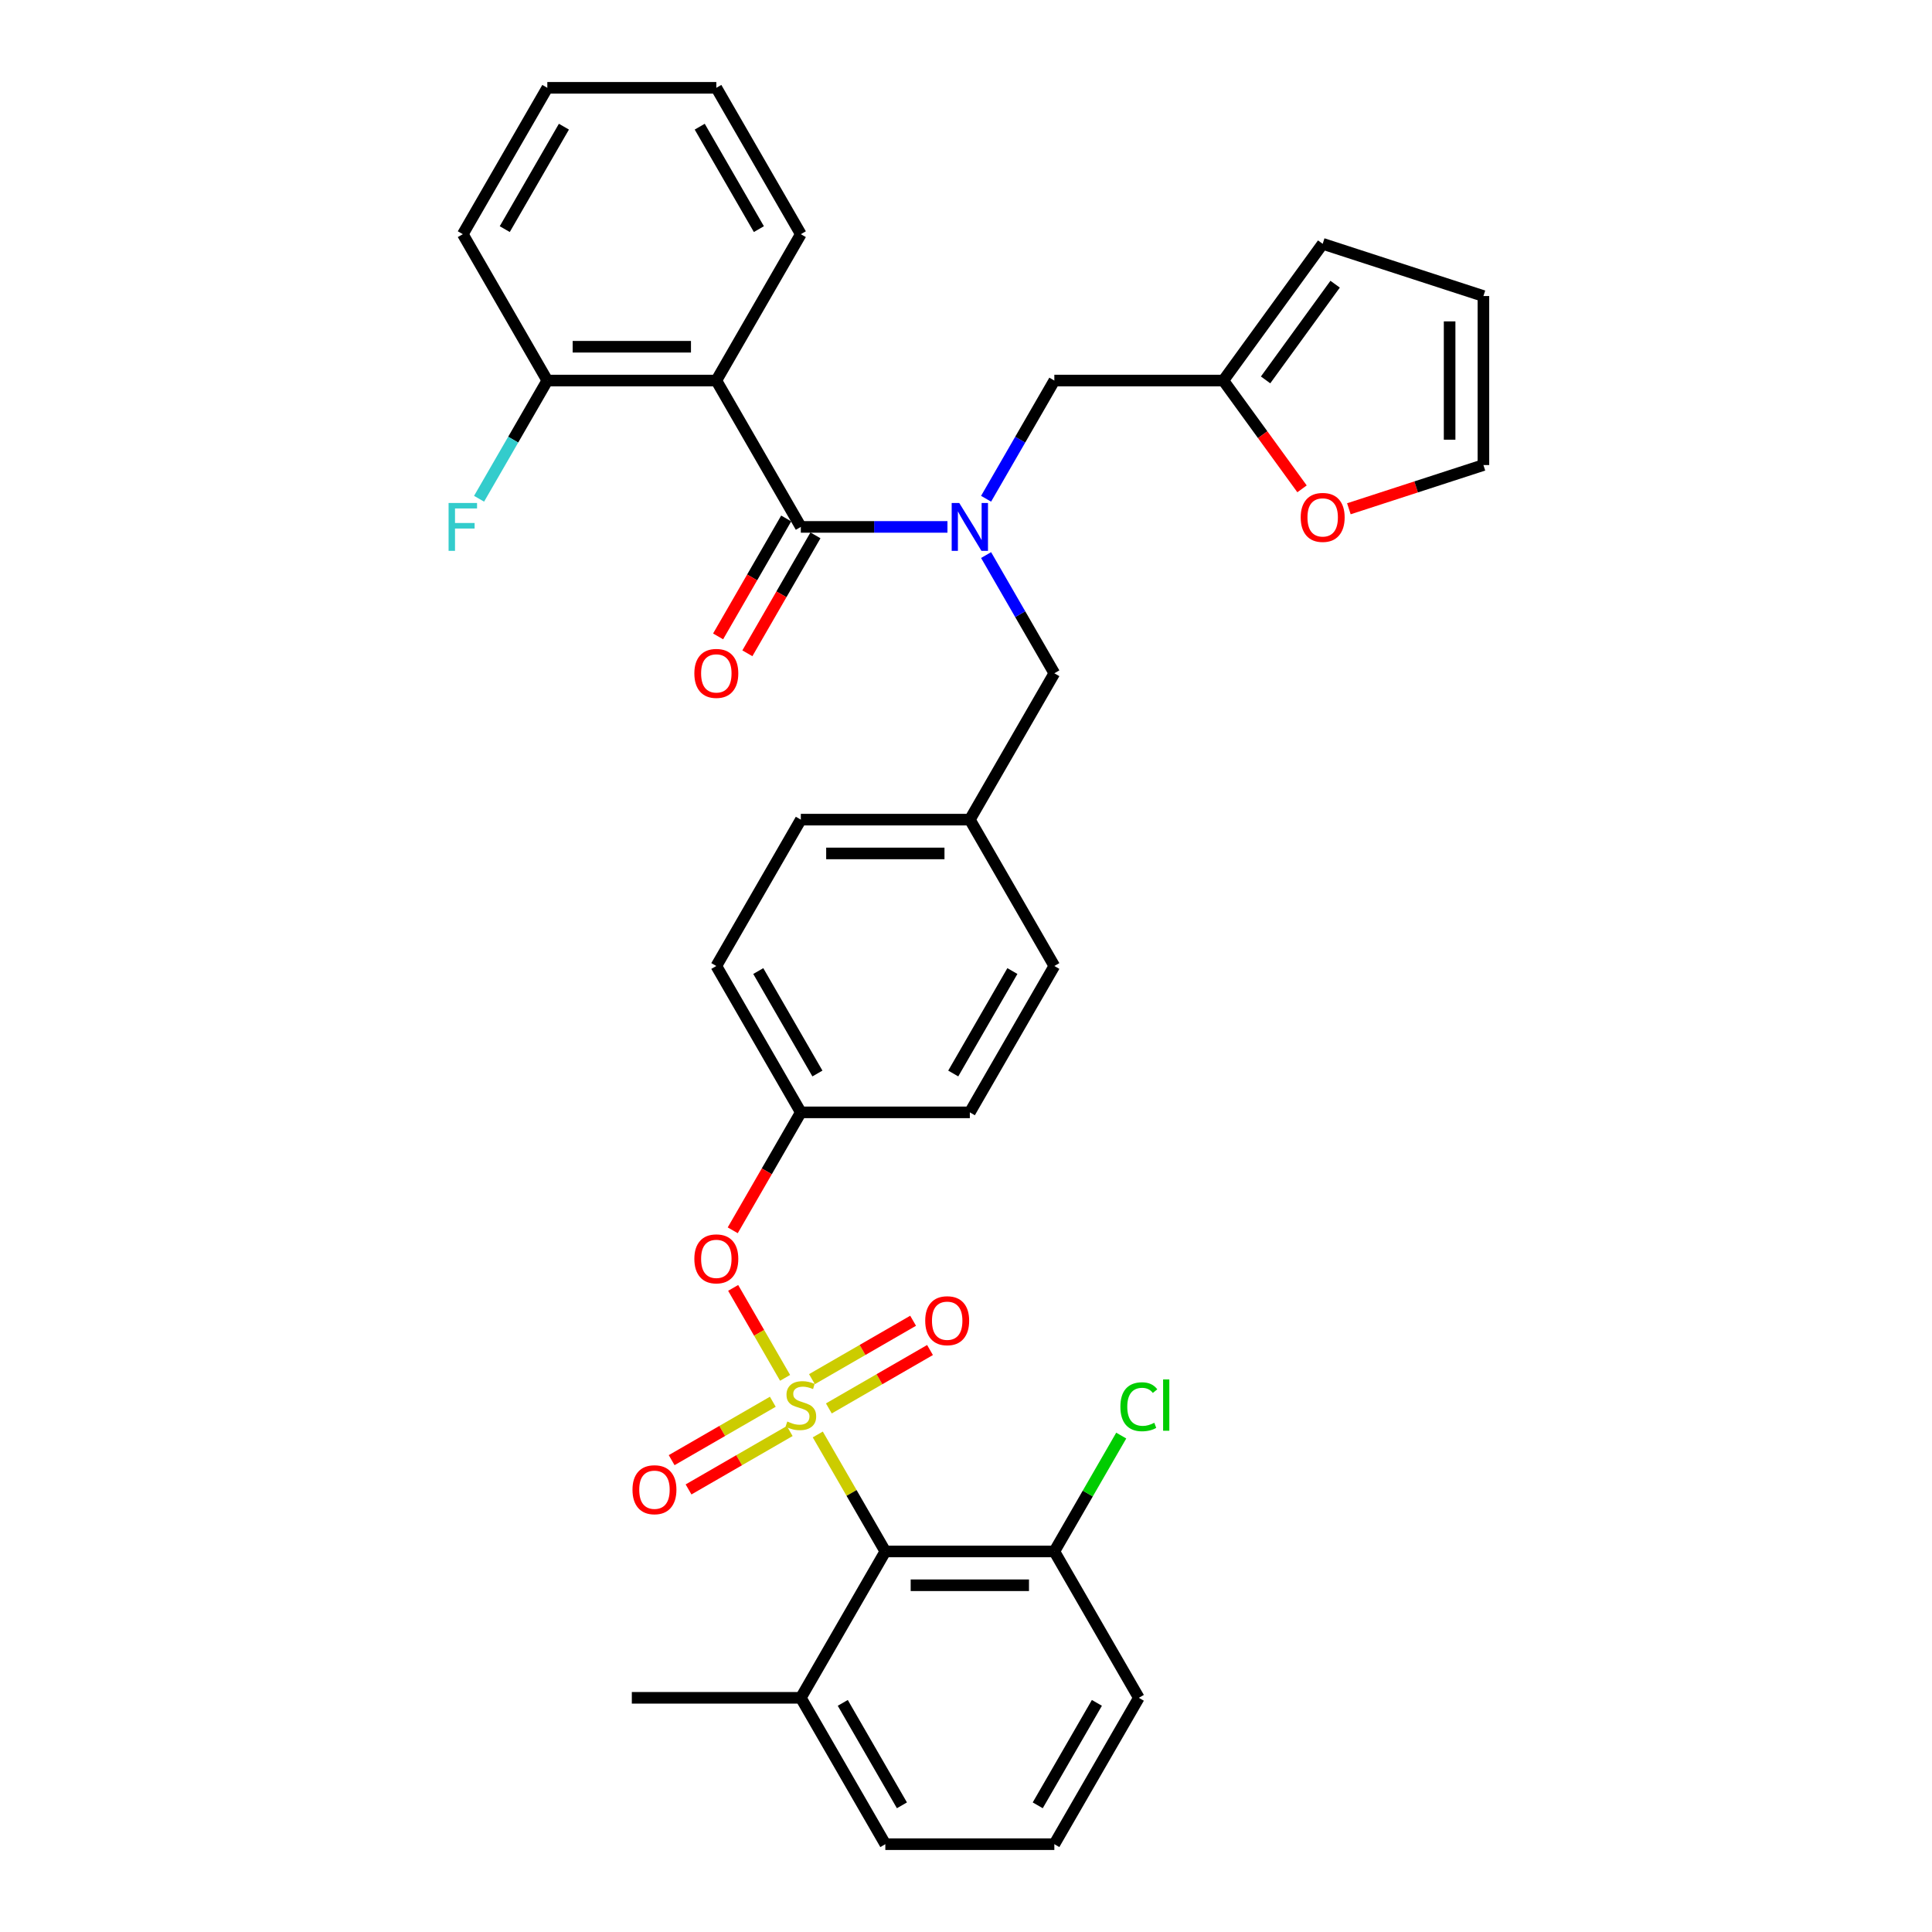 <?xml version='1.0' encoding='iso-8859-1'?>
<svg version='1.1' baseProfile='full'
              xmlns='http://www.w3.org/2000/svg'
                      xmlns:rdkit='http://www.rdkit.org/xml'
                      xmlns:xlink='http://www.w3.org/1999/xlink'
                  xml:space='preserve'
width='1000px' height='1000px' viewBox='0 0 1000 1000'>
<!-- END OF HEADER -->
<rect style='opacity:1.0;fill:#FFFFFF;stroke:none' width='1000' height='1000' x='0' y='0'> </rect>
<path class='bond-0' d='M 370.768,196.97 L 414.507,272.727' style='fill:none;fill-rule:evenodd;stroke:#000000;stroke-width:6px;stroke-linecap:butt;stroke-linejoin:miter;stroke-opacity:1' />
<path class='bond-1' d='M 370.768,196.97 L 283.291,196.97' style='fill:none;fill-rule:evenodd;stroke:#000000;stroke-width:6px;stroke-linecap:butt;stroke-linejoin:miter;stroke-opacity:1' />
<path class='bond-1' d='M 357.646,179.474 L 296.412,179.474' style='fill:none;fill-rule:evenodd;stroke:#000000;stroke-width:6px;stroke-linecap:butt;stroke-linejoin:miter;stroke-opacity:1' />
<path class='bond-2' d='M 370.768,196.97 L 414.507,121.212' style='fill:none;fill-rule:evenodd;stroke:#000000;stroke-width:6px;stroke-linecap:butt;stroke-linejoin:miter;stroke-opacity:1' />
<path class='bond-3' d='M 545.723,348.485 L 501.984,424.242' style='fill:none;fill-rule:evenodd;stroke:#000000;stroke-width:6px;stroke-linecap:butt;stroke-linejoin:miter;stroke-opacity:1' />
<path class='bond-4' d='M 545.723,348.485 L 528.06,317.893' style='fill:none;fill-rule:evenodd;stroke:#000000;stroke-width:6px;stroke-linecap:butt;stroke-linejoin:miter;stroke-opacity:1' />
<path class='bond-4' d='M 528.06,317.893 L 510.398,287.301' style='fill:none;fill-rule:evenodd;stroke:#0000FF;stroke-width:6px;stroke-linecap:butt;stroke-linejoin:miter;stroke-opacity:1' />
<path class='bond-5' d='M 510.398,258.154 L 528.06,227.562' style='fill:none;fill-rule:evenodd;stroke:#0000FF;stroke-width:6px;stroke-linecap:butt;stroke-linejoin:miter;stroke-opacity:1' />
<path class='bond-5' d='M 528.06,227.562 L 545.723,196.97' style='fill:none;fill-rule:evenodd;stroke:#000000;stroke-width:6px;stroke-linecap:butt;stroke-linejoin:miter;stroke-opacity:1' />
<path class='bond-6' d='M 490.402,272.727 L 452.454,272.727' style='fill:none;fill-rule:evenodd;stroke:#0000FF;stroke-width:6px;stroke-linecap:butt;stroke-linejoin:miter;stroke-opacity:1' />
<path class='bond-6' d='M 452.454,272.727 L 414.507,272.727' style='fill:none;fill-rule:evenodd;stroke:#000000;stroke-width:6px;stroke-linecap:butt;stroke-linejoin:miter;stroke-opacity:1' />
<path class='bond-7' d='M 406.931,268.353 L 389.309,298.875' style='fill:none;fill-rule:evenodd;stroke:#000000;stroke-width:6px;stroke-linecap:butt;stroke-linejoin:miter;stroke-opacity:1' />
<path class='bond-7' d='M 389.309,298.875 L 371.687,329.397' style='fill:none;fill-rule:evenodd;stroke:#FF0000;stroke-width:6px;stroke-linecap:butt;stroke-linejoin:miter;stroke-opacity:1' />
<path class='bond-7' d='M 422.082,277.101 L 404.46,307.623' style='fill:none;fill-rule:evenodd;stroke:#000000;stroke-width:6px;stroke-linecap:butt;stroke-linejoin:miter;stroke-opacity:1' />
<path class='bond-7' d='M 404.46,307.623 L 386.839,338.145' style='fill:none;fill-rule:evenodd;stroke:#FF0000;stroke-width:6px;stroke-linecap:butt;stroke-linejoin:miter;stroke-opacity:1' />
<path class='bond-8' d='M 283.291,196.97 L 265.628,227.562' style='fill:none;fill-rule:evenodd;stroke:#000000;stroke-width:6px;stroke-linecap:butt;stroke-linejoin:miter;stroke-opacity:1' />
<path class='bond-8' d='M 265.628,227.562 L 247.966,258.154' style='fill:none;fill-rule:evenodd;stroke:#33CCCC;stroke-width:6px;stroke-linecap:butt;stroke-linejoin:miter;stroke-opacity:1' />
<path class='bond-9' d='M 283.291,196.97 L 239.552,121.212' style='fill:none;fill-rule:evenodd;stroke:#000000;stroke-width:6px;stroke-linecap:butt;stroke-linejoin:miter;stroke-opacity:1' />
<path class='bond-10' d='M 633.2,196.97 L 653.564,224.998' style='fill:none;fill-rule:evenodd;stroke:#000000;stroke-width:6px;stroke-linecap:butt;stroke-linejoin:miter;stroke-opacity:1' />
<path class='bond-10' d='M 653.564,224.998 L 673.928,253.027' style='fill:none;fill-rule:evenodd;stroke:#FF0000;stroke-width:6px;stroke-linecap:butt;stroke-linejoin:miter;stroke-opacity:1' />
<path class='bond-11' d='M 633.2,196.97 L 684.618,126.199' style='fill:none;fill-rule:evenodd;stroke:#000000;stroke-width:6px;stroke-linecap:butt;stroke-linejoin:miter;stroke-opacity:1' />
<path class='bond-11' d='M 655.067,196.638 L 691.059,147.098' style='fill:none;fill-rule:evenodd;stroke:#000000;stroke-width:6px;stroke-linecap:butt;stroke-linejoin:miter;stroke-opacity:1' />
<path class='bond-12' d='M 633.2,196.97 L 545.723,196.97' style='fill:none;fill-rule:evenodd;stroke:#000000;stroke-width:6px;stroke-linecap:butt;stroke-linejoin:miter;stroke-opacity:1' />
<path class='bond-13' d='M 698.177,263.335 L 732.995,252.022' style='fill:none;fill-rule:evenodd;stroke:#FF0000;stroke-width:6px;stroke-linecap:butt;stroke-linejoin:miter;stroke-opacity:1' />
<path class='bond-13' d='M 732.995,252.022 L 767.814,240.708' style='fill:none;fill-rule:evenodd;stroke:#000000;stroke-width:6px;stroke-linecap:butt;stroke-linejoin:miter;stroke-opacity:1' />
<path class='bond-14' d='M 501.984,424.242 L 414.507,424.242' style='fill:none;fill-rule:evenodd;stroke:#000000;stroke-width:6px;stroke-linecap:butt;stroke-linejoin:miter;stroke-opacity:1' />
<path class='bond-14' d='M 488.862,441.738 L 427.628,441.738' style='fill:none;fill-rule:evenodd;stroke:#000000;stroke-width:6px;stroke-linecap:butt;stroke-linejoin:miter;stroke-opacity:1' />
<path class='bond-15' d='M 501.984,424.242 L 545.723,500' style='fill:none;fill-rule:evenodd;stroke:#000000;stroke-width:6px;stroke-linecap:butt;stroke-linejoin:miter;stroke-opacity:1' />
<path class='bond-16' d='M 414.507,424.242 L 370.768,500' style='fill:none;fill-rule:evenodd;stroke:#000000;stroke-width:6px;stroke-linecap:butt;stroke-linejoin:miter;stroke-opacity:1' />
<path class='bond-17' d='M 370.768,500 L 414.507,575.758' style='fill:none;fill-rule:evenodd;stroke:#000000;stroke-width:6px;stroke-linecap:butt;stroke-linejoin:miter;stroke-opacity:1' />
<path class='bond-17' d='M 392.48,502.616 L 423.097,555.646' style='fill:none;fill-rule:evenodd;stroke:#000000;stroke-width:6px;stroke-linecap:butt;stroke-linejoin:miter;stroke-opacity:1' />
<path class='bond-18' d='M 414.507,575.758 L 501.984,575.758' style='fill:none;fill-rule:evenodd;stroke:#000000;stroke-width:6px;stroke-linecap:butt;stroke-linejoin:miter;stroke-opacity:1' />
<path class='bond-19' d='M 414.507,575.758 L 396.885,606.28' style='fill:none;fill-rule:evenodd;stroke:#000000;stroke-width:6px;stroke-linecap:butt;stroke-linejoin:miter;stroke-opacity:1' />
<path class='bond-19' d='M 396.885,606.28 L 379.263,636.801' style='fill:none;fill-rule:evenodd;stroke:#FF0000;stroke-width:6px;stroke-linecap:butt;stroke-linejoin:miter;stroke-opacity:1' />
<path class='bond-20' d='M 501.984,575.758 L 545.723,500' style='fill:none;fill-rule:evenodd;stroke:#000000;stroke-width:6px;stroke-linecap:butt;stroke-linejoin:miter;stroke-opacity:1' />
<path class='bond-20' d='M 493.393,555.646 L 524.01,502.616' style='fill:none;fill-rule:evenodd;stroke:#000000;stroke-width:6px;stroke-linecap:butt;stroke-linejoin:miter;stroke-opacity:1' />
<path class='bond-21' d='M 589.461,878.788 L 545.723,954.545' style='fill:none;fill-rule:evenodd;stroke:#000000;stroke-width:6px;stroke-linecap:butt;stroke-linejoin:miter;stroke-opacity:1' />
<path class='bond-21' d='M 567.749,881.404 L 537.132,934.434' style='fill:none;fill-rule:evenodd;stroke:#000000;stroke-width:6px;stroke-linecap:butt;stroke-linejoin:miter;stroke-opacity:1' />
<path class='bond-22' d='M 589.461,878.788 L 545.723,803.03' style='fill:none;fill-rule:evenodd;stroke:#000000;stroke-width:6px;stroke-linecap:butt;stroke-linejoin:miter;stroke-opacity:1' />
<path class='bond-23' d='M 545.723,954.545 L 458.245,954.545' style='fill:none;fill-rule:evenodd;stroke:#000000;stroke-width:6px;stroke-linecap:butt;stroke-linejoin:miter;stroke-opacity:1' />
<path class='bond-24' d='M 458.245,954.545 L 414.507,878.788' style='fill:none;fill-rule:evenodd;stroke:#000000;stroke-width:6px;stroke-linecap:butt;stroke-linejoin:miter;stroke-opacity:1' />
<path class='bond-24' d='M 466.836,934.434 L 436.219,881.404' style='fill:none;fill-rule:evenodd;stroke:#000000;stroke-width:6px;stroke-linecap:butt;stroke-linejoin:miter;stroke-opacity:1' />
<path class='bond-25' d='M 414.507,878.788 L 458.245,803.03' style='fill:none;fill-rule:evenodd;stroke:#000000;stroke-width:6px;stroke-linecap:butt;stroke-linejoin:miter;stroke-opacity:1' />
<path class='bond-26' d='M 414.507,878.788 L 327.029,878.788' style='fill:none;fill-rule:evenodd;stroke:#000000;stroke-width:6px;stroke-linecap:butt;stroke-linejoin:miter;stroke-opacity:1' />
<path class='bond-27' d='M 379.485,666.614 L 392.925,689.892' style='fill:none;fill-rule:evenodd;stroke:#FF0000;stroke-width:6px;stroke-linecap:butt;stroke-linejoin:miter;stroke-opacity:1' />
<path class='bond-27' d='M 392.925,689.892 L 406.364,713.17' style='fill:none;fill-rule:evenodd;stroke:#CCCC00;stroke-width:6px;stroke-linecap:butt;stroke-linejoin:miter;stroke-opacity:1' />
<path class='bond-28' d='M 429.01,729 L 455.191,713.885' style='fill:none;fill-rule:evenodd;stroke:#CCCC00;stroke-width:6px;stroke-linecap:butt;stroke-linejoin:miter;stroke-opacity:1' />
<path class='bond-28' d='M 455.191,713.885 L 481.371,698.769' style='fill:none;fill-rule:evenodd;stroke:#FF0000;stroke-width:6px;stroke-linecap:butt;stroke-linejoin:miter;stroke-opacity:1' />
<path class='bond-28' d='M 420.263,713.848 L 446.443,698.733' style='fill:none;fill-rule:evenodd;stroke:#CCCC00;stroke-width:6px;stroke-linecap:butt;stroke-linejoin:miter;stroke-opacity:1' />
<path class='bond-28' d='M 446.443,698.733 L 472.624,683.618' style='fill:none;fill-rule:evenodd;stroke:#FF0000;stroke-width:6px;stroke-linecap:butt;stroke-linejoin:miter;stroke-opacity:1' />
<path class='bond-29' d='M 400.003,725.545 L 373.822,740.661' style='fill:none;fill-rule:evenodd;stroke:#CCCC00;stroke-width:6px;stroke-linecap:butt;stroke-linejoin:miter;stroke-opacity:1' />
<path class='bond-29' d='M 373.822,740.661 L 347.642,755.776' style='fill:none;fill-rule:evenodd;stroke:#FF0000;stroke-width:6px;stroke-linecap:butt;stroke-linejoin:miter;stroke-opacity:1' />
<path class='bond-29' d='M 408.751,740.697 L 382.57,755.812' style='fill:none;fill-rule:evenodd;stroke:#CCCC00;stroke-width:6px;stroke-linecap:butt;stroke-linejoin:miter;stroke-opacity:1' />
<path class='bond-29' d='M 382.57,755.812 L 356.389,770.928' style='fill:none;fill-rule:evenodd;stroke:#FF0000;stroke-width:6px;stroke-linecap:butt;stroke-linejoin:miter;stroke-opacity:1' />
<path class='bond-30' d='M 423.284,742.476 L 440.765,772.753' style='fill:none;fill-rule:evenodd;stroke:#CCCC00;stroke-width:6px;stroke-linecap:butt;stroke-linejoin:miter;stroke-opacity:1' />
<path class='bond-30' d='M 440.765,772.753 L 458.245,803.03' style='fill:none;fill-rule:evenodd;stroke:#000000;stroke-width:6px;stroke-linecap:butt;stroke-linejoin:miter;stroke-opacity:1' />
<path class='bond-31' d='M 458.245,803.03 L 545.723,803.03' style='fill:none;fill-rule:evenodd;stroke:#000000;stroke-width:6px;stroke-linecap:butt;stroke-linejoin:miter;stroke-opacity:1' />
<path class='bond-31' d='M 471.367,820.526 L 532.601,820.526' style='fill:none;fill-rule:evenodd;stroke:#000000;stroke-width:6px;stroke-linecap:butt;stroke-linejoin:miter;stroke-opacity:1' />
<path class='bond-32' d='M 545.723,803.03 L 563.036,773.042' style='fill:none;fill-rule:evenodd;stroke:#000000;stroke-width:6px;stroke-linecap:butt;stroke-linejoin:miter;stroke-opacity:1' />
<path class='bond-32' d='M 563.036,773.042 L 580.35,743.054' style='fill:none;fill-rule:evenodd;stroke:#00CC00;stroke-width:6px;stroke-linecap:butt;stroke-linejoin:miter;stroke-opacity:1' />
<path class='bond-33' d='M 684.618,126.199 L 767.814,153.231' style='fill:none;fill-rule:evenodd;stroke:#000000;stroke-width:6px;stroke-linecap:butt;stroke-linejoin:miter;stroke-opacity:1' />
<path class='bond-34' d='M 767.814,240.708 L 767.814,153.231' style='fill:none;fill-rule:evenodd;stroke:#000000;stroke-width:6px;stroke-linecap:butt;stroke-linejoin:miter;stroke-opacity:1' />
<path class='bond-34' d='M 750.318,227.587 L 750.318,166.353' style='fill:none;fill-rule:evenodd;stroke:#000000;stroke-width:6px;stroke-linecap:butt;stroke-linejoin:miter;stroke-opacity:1' />
<path class='bond-35' d='M 414.507,121.212 L 370.768,45.455' style='fill:none;fill-rule:evenodd;stroke:#000000;stroke-width:6px;stroke-linecap:butt;stroke-linejoin:miter;stroke-opacity:1' />
<path class='bond-35' d='M 392.794,118.596 L 362.177,65.566' style='fill:none;fill-rule:evenodd;stroke:#000000;stroke-width:6px;stroke-linecap:butt;stroke-linejoin:miter;stroke-opacity:1' />
<path class='bond-36' d='M 239.552,121.212 L 283.291,45.455' style='fill:none;fill-rule:evenodd;stroke:#000000;stroke-width:6px;stroke-linecap:butt;stroke-linejoin:miter;stroke-opacity:1' />
<path class='bond-36' d='M 261.264,118.596 L 291.881,65.566' style='fill:none;fill-rule:evenodd;stroke:#000000;stroke-width:6px;stroke-linecap:butt;stroke-linejoin:miter;stroke-opacity:1' />
<path class='bond-37' d='M 370.768,45.455 L 283.291,45.455' style='fill:none;fill-rule:evenodd;stroke:#000000;stroke-width:6px;stroke-linecap:butt;stroke-linejoin:miter;stroke-opacity:1' />
<path  class='atom-2' d='M 496.508 260.34
L 504.626 273.462
Q 505.431 274.757, 506.725 277.101
Q 508.02 279.446, 508.09 279.585
L 508.09 260.34
L 511.379 260.34
L 511.379 285.114
L 507.985 285.114
L 499.272 270.768
Q 498.257 269.088, 497.173 267.164
Q 496.123 265.239, 495.808 264.644
L 495.808 285.114
L 492.589 285.114
L 492.589 260.34
L 496.508 260.34
' fill='#0000FF'/>
<path  class='atom-6' d='M 673.246 267.81
Q 673.246 261.862, 676.185 258.538
Q 679.124 255.214, 684.618 255.214
Q 690.111 255.214, 693.051 258.538
Q 695.99 261.862, 695.99 267.81
Q 695.99 273.829, 693.016 277.258
Q 690.041 280.652, 684.618 280.652
Q 679.159 280.652, 676.185 277.258
Q 673.246 273.864, 673.246 267.81
M 684.618 277.853
Q 688.397 277.853, 690.426 275.333
Q 692.491 272.779, 692.491 267.81
Q 692.491 262.947, 690.426 260.497
Q 688.397 258.013, 684.618 258.013
Q 680.839 258.013, 678.774 260.462
Q 676.745 262.912, 676.745 267.81
Q 676.745 272.814, 678.774 275.333
Q 680.839 277.853, 684.618 277.853
' fill='#FF0000'/>
<path  class='atom-17' d='M 359.396 651.585
Q 359.396 645.637, 362.335 642.313
Q 365.274 638.988, 370.768 638.988
Q 376.262 638.988, 379.201 642.313
Q 382.14 645.637, 382.14 651.585
Q 382.14 657.604, 379.166 661.033
Q 376.192 664.427, 370.768 664.427
Q 365.309 664.427, 362.335 661.033
Q 359.396 657.639, 359.396 651.585
M 370.768 661.628
Q 374.547 661.628, 376.576 659.108
Q 378.641 656.554, 378.641 651.585
Q 378.641 646.721, 376.576 644.272
Q 374.547 641.788, 370.768 641.788
Q 366.989 641.788, 364.924 644.237
Q 362.895 646.686, 362.895 651.585
Q 362.895 656.589, 364.924 659.108
Q 366.989 661.628, 370.768 661.628
' fill='#FF0000'/>
<path  class='atom-18' d='M 407.508 735.776
Q 407.788 735.88, 408.943 736.37
Q 410.098 736.86, 411.357 737.175
Q 412.652 737.455, 413.912 737.455
Q 416.256 737.455, 417.621 736.335
Q 418.985 735.181, 418.985 733.186
Q 418.985 731.822, 418.286 730.982
Q 417.621 730.142, 416.571 729.687
Q 415.521 729.232, 413.772 728.707
Q 411.567 728.043, 410.238 727.413
Q 408.943 726.783, 407.998 725.453
Q 407.089 724.124, 407.089 721.884
Q 407.089 718.77, 409.188 716.845
Q 411.322 714.921, 415.521 714.921
Q 418.391 714.921, 421.645 716.286
L 420.84 718.98
Q 417.866 717.755, 415.626 717.755
Q 413.212 717.755, 411.882 718.77
Q 410.553 719.75, 410.588 721.464
Q 410.588 722.794, 411.252 723.599
Q 411.952 724.403, 412.932 724.858
Q 413.947 725.313, 415.626 725.838
Q 417.866 726.538, 419.195 727.238
Q 420.525 727.938, 421.47 729.372
Q 422.45 730.772, 422.45 733.186
Q 422.45 736.615, 420.14 738.47
Q 417.866 740.289, 414.052 740.289
Q 411.847 740.289, 410.168 739.799
Q 408.523 739.345, 406.564 738.54
L 407.508 735.776
' fill='#CCCC00'/>
<path  class='atom-19' d='M 478.892 683.604
Q 478.892 677.656, 481.831 674.331
Q 484.771 671.007, 490.264 671.007
Q 495.758 671.007, 498.697 674.331
Q 501.636 677.656, 501.636 683.604
Q 501.636 689.622, 498.662 693.052
Q 495.688 696.446, 490.264 696.446
Q 484.806 696.446, 481.831 693.052
Q 478.892 689.657, 478.892 683.604
M 490.264 693.646
Q 494.043 693.646, 496.073 691.127
Q 498.137 688.573, 498.137 683.604
Q 498.137 678.74, 496.073 676.291
Q 494.043 673.807, 490.264 673.807
Q 486.485 673.807, 484.421 676.256
Q 482.391 678.705, 482.391 683.604
Q 482.391 688.608, 484.421 691.127
Q 486.485 693.646, 490.264 693.646
' fill='#FF0000'/>
<path  class='atom-20' d='M 327.377 771.081
Q 327.377 765.133, 330.316 761.809
Q 333.255 758.485, 338.749 758.485
Q 344.243 758.485, 347.182 761.809
Q 350.121 765.133, 350.121 771.081
Q 350.121 777.1, 347.147 780.529
Q 344.173 783.923, 338.749 783.923
Q 333.29 783.923, 330.316 780.529
Q 327.377 777.135, 327.377 771.081
M 338.749 781.124
Q 342.528 781.124, 344.558 778.604
Q 346.622 776.05, 346.622 771.081
Q 346.622 766.218, 344.558 763.768
Q 342.528 761.284, 338.749 761.284
Q 334.97 761.284, 332.906 763.733
Q 330.876 766.183, 330.876 771.081
Q 330.876 776.085, 332.906 778.604
Q 334.97 781.124, 338.749 781.124
' fill='#FF0000'/>
<path  class='atom-24' d='M 579.909 728.13
Q 579.909 721.972, 582.778 718.752
Q 585.682 715.498, 591.176 715.498
Q 596.284 715.498, 599.014 719.102
L 596.704 720.992
Q 594.71 718.368, 591.176 718.368
Q 587.432 718.368, 585.437 720.887
Q 583.478 723.371, 583.478 728.13
Q 583.478 733.029, 585.507 735.548
Q 587.572 738.067, 591.561 738.067
Q 594.29 738.067, 597.474 736.423
L 598.454 739.047
Q 597.159 739.887, 595.2 740.377
Q 593.24 740.867, 591.071 740.867
Q 585.682 740.867, 582.778 737.578
Q 579.909 734.288, 579.909 728.13
' fill='#00CC00'/>
<path  class='atom-24' d='M 602.023 713.994
L 605.242 713.994
L 605.242 740.552
L 602.023 740.552
L 602.023 713.994
' fill='#00CC00'/>
<path  class='atom-29' d='M 359.396 348.555
Q 359.396 342.606, 362.335 339.282
Q 365.274 335.958, 370.768 335.958
Q 376.262 335.958, 379.201 339.282
Q 382.14 342.606, 382.14 348.555
Q 382.14 354.573, 379.166 358.002
Q 376.192 361.396, 370.768 361.396
Q 365.309 361.396, 362.335 358.002
Q 359.396 354.608, 359.396 348.555
M 370.768 358.597
Q 374.547 358.597, 376.576 356.078
Q 378.641 353.524, 378.641 348.555
Q 378.641 343.691, 376.576 341.242
Q 374.547 338.757, 370.768 338.757
Q 366.989 338.757, 364.924 341.207
Q 362.895 343.656, 362.895 348.555
Q 362.895 353.559, 364.924 356.078
Q 366.989 358.597, 370.768 358.597
' fill='#FF0000'/>
<path  class='atom-30' d='M 232.186 260.34
L 246.918 260.34
L 246.918 263.175
L 235.511 263.175
L 235.511 270.698
L 245.658 270.698
L 245.658 273.567
L 235.511 273.567
L 235.511 285.114
L 232.186 285.114
L 232.186 260.34
' fill='#33CCCC'/>
</svg>
